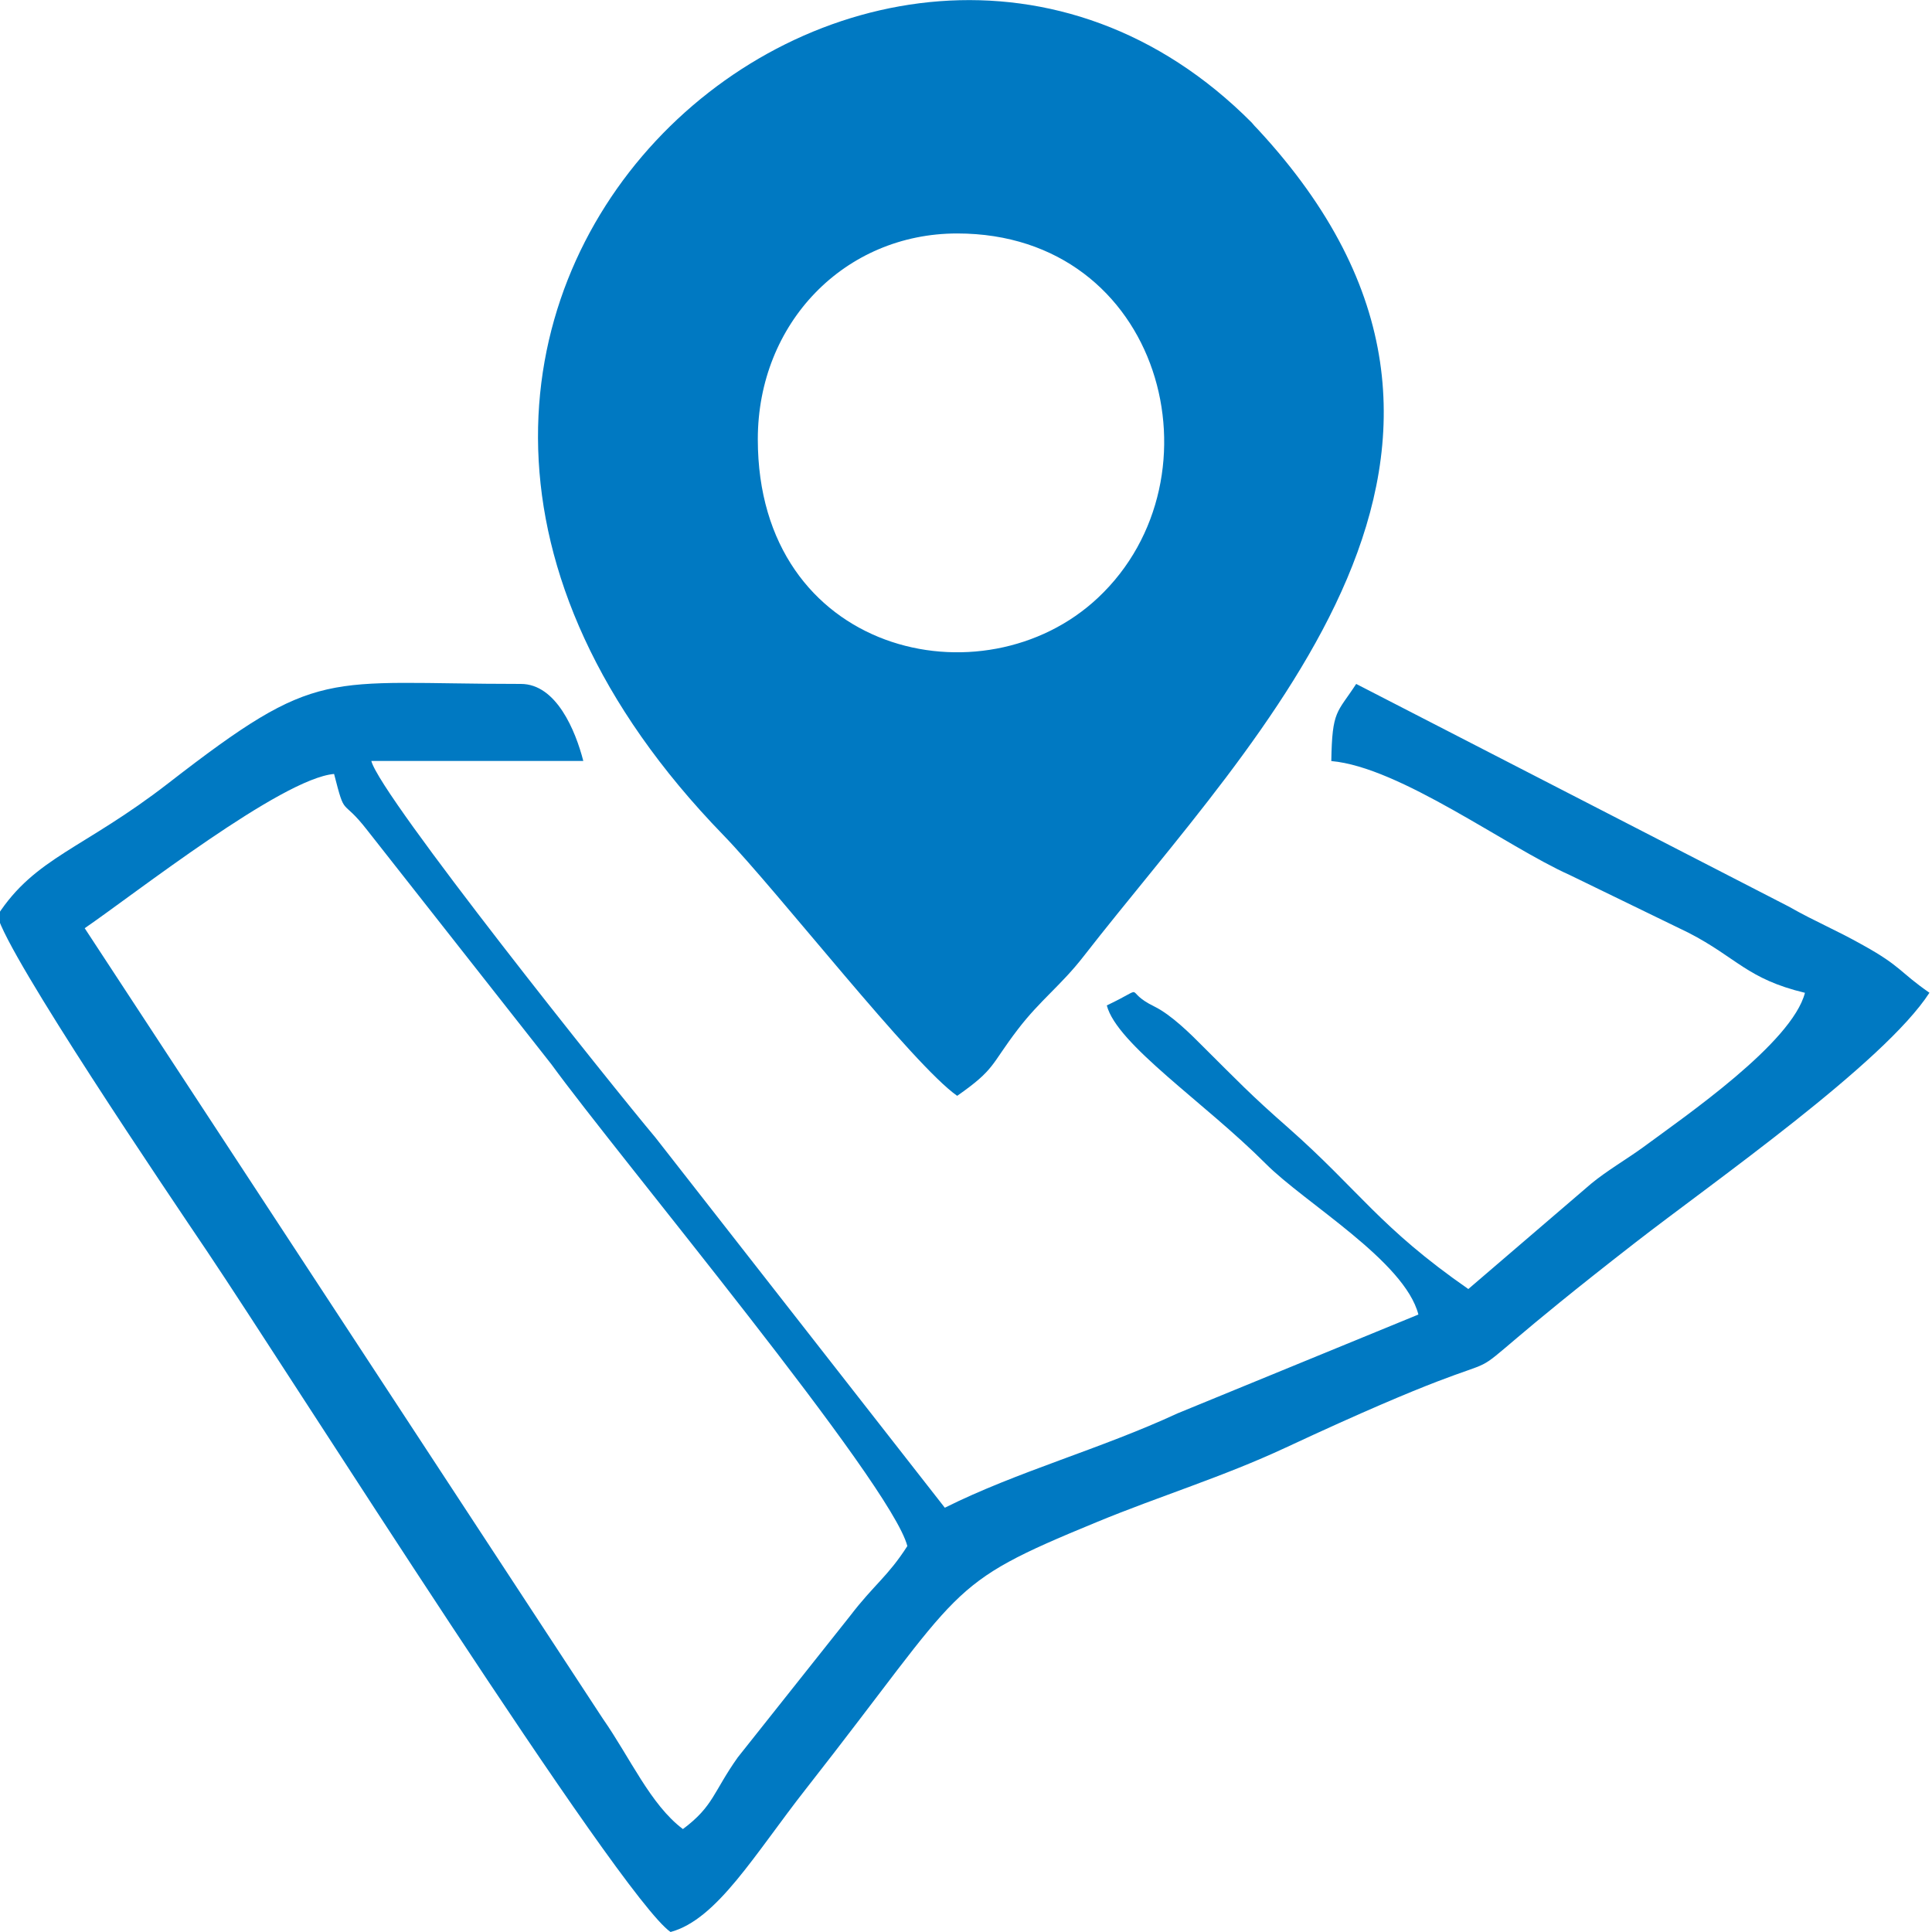 <?xml version="1.0" encoding="utf-8"?>
<!-- Generator: Adobe Illustrator 14.0.0, SVG Export Plug-In . SVG Version: 6.00 Build 43363)  -->
<!DOCTYPE svg PUBLIC "-//W3C//DTD SVG 1.1//EN" "http://www.w3.org/Graphics/SVG/1.1/DTD/svg11.dtd">
<svg version="1.1"
	 xmlns:x="http://ns.adobe.com/Extensibility/1.0/" xmlns:i="http://ns.adobe.com/AdobeIllustrator/10.0/" xmlns:graph="http://ns.adobe.com/Graphs/1.0/" i:viewOrigin="299.3101 168.4053" i:rulerOrigin="-299.3101 -143.4053" i:pageBounds="299.3101 168.4053 324.3101 143.4053"
	 xmlns="http://www.w3.org/2000/svg" xmlns:xlink="http://www.w3.org/1999/xlink" xmlns:a="http://ns.adobe.com/AdobeSVGViewerExtensions/3.0/"
	 x="0px" y="0px" width="25px" height="25px" viewBox="0 0 25 25" enable-background="new 0 0 25 25" xml:space="preserve">
<g id="Слой_1" i:layer="yes" i:dimmedPercent="50" i:rgbTrio="#4F008000FFFF">
	<g>
		<path i:knockout="Off" fill-rule="evenodd" clip-rule="evenodd" fill="#0079C2" d="M9.806,5.684c0-1.503,1.123-2.663,2.58-2.663
			c2.653,0,3.481,3.155,1.823,4.713C12.727,9.129,9.806,8.465,9.806,5.684L9.806,5.684z M12.386,14.18
			c0.5-0.35,0.429-0.396,0.784-0.859c0.291-0.381,0.561-0.571,0.854-0.949c2.252-2.894,6.084-6.568,2.252-10.699
			c-0.025-0.025-0.059-0.061-0.078-0.086c-4.849-4.875-13.435,2.428-6.836,9.221C10.059,11.528,11.82,13.787,12.386,14.18
			L12.386,14.18z"/>
		<path i:knockout="Off" fill-rule="evenodd" clip-rule="evenodd" fill="#0079C2" d="M1.096,12.011
			c0.649-0.445,2.547-1.937,3.227-1.996c0.15,0.586,0.089,0.29,0.427,0.725l2.385,3.032c0.865,1.191,4.397,5.418,4.606,6.234
			c-0.254,0.396-0.429,0.496-0.741,0.904l-1.453,1.83c-0.319,0.449-0.312,0.631-0.71,0.928c-0.419-0.314-0.684-0.924-1.036-1.428
			L1.096,12.011L1.096,12.011z M8.479,14.717c-0.525-0.623-3.557-4.414-3.674-4.87h2.743C7.448,9.458,7.2,8.85,6.74,8.85
			c-2.567,0-2.596-0.24-4.562,1.285c-1.103,0.855-1.721,0.956-2.212,1.712c0.139,0.538,2.212,3.601,2.719,4.353
			C3.757,17.797,8.02,24.547,8.677,25c0.603-0.162,1.089-1.008,1.752-1.852c2.08-2.652,1.77-2.631,3.755-3.449
			c0.832-0.344,1.631-0.584,2.453-0.967c4.078-1.902,1.217-0.084,4.525-2.654c1-0.777,3.219-2.324,3.805-3.232
			c-0.387-0.268-0.363-0.34-0.855-0.613c-0.373-0.21-0.598-0.294-0.969-0.504L17.549,8.85c-0.248,0.382-0.311,0.333-0.322,0.998
			c0.887,0.078,2.268,1.109,3.084,1.474l1.539,0.748c0.627,0.323,0.756,0.597,1.506,0.777c-0.168,0.648-1.539,1.589-2.096,2
			c-0.203,0.148-0.469,0.303-0.672,0.471L19,16.68c-1.154-0.803-1.406-1.271-2.334-2.09c-0.488-0.428-0.652-0.604-1.092-1.041
			c-0.176-0.178-0.418-0.416-0.633-0.523c-0.436-0.212-0.063-0.28-0.619-0.016c0.131,0.506,1.264,1.254,2.055,2.047
			c0.504,0.508,1.799,1.26,1.977,1.953l-3.117,1.279c-1.004,0.465-2.068,0.75-3.011,1.221L8.479,14.717L8.479,14.717z"/>
	</g>
</g>
</svg>
